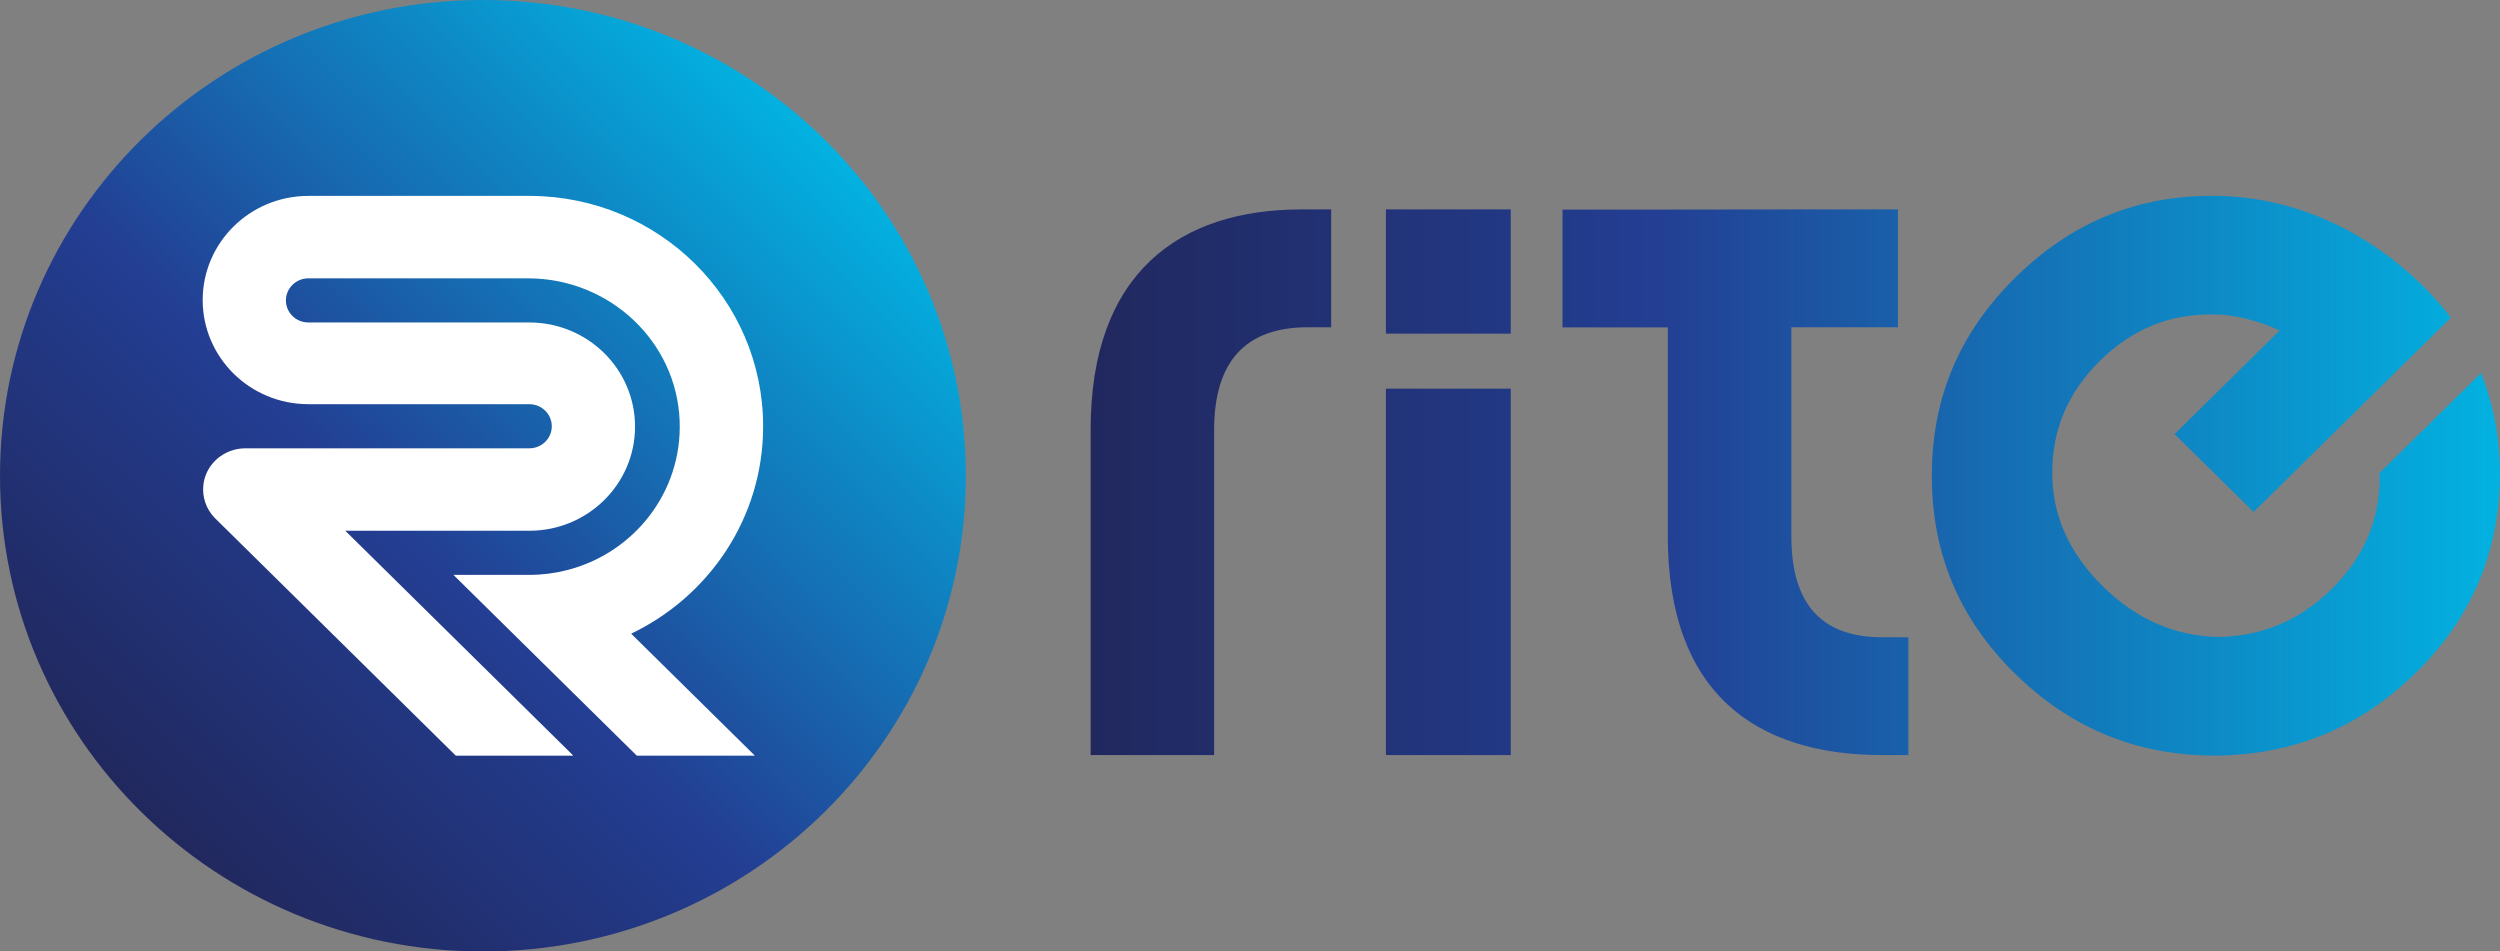 <svg xmlns="http://www.w3.org/2000/svg" width="134" height="51" viewBox="0 0 134 51" fill="none"><rect x="0" y="0" width="134" height="51" fill="#808080" stroke="none"/><g clip-path="url(#clip0_3384_7008)"><path d="M25.885 51.001C40.18 51.001 51.769 39.584 51.769 25.501C51.769 11.417 40.18 0 25.885 0C11.589 0 0 11.417 0 25.501C0 39.584 11.589 51.001 25.885 51.001Z" fill="url(#paint0_linear_3384_7008)"></path><path d="M74.285 17.885V11.225H80.975V17.885H74.285ZM58.458 23.033V40.472H65.078V23.033C65.078 19.394 66.75 17.541 70.096 17.541H71.35V11.225H69.748C63.267 11.225 58.458 14.589 58.458 23.034V23.033ZM96.015 28.732V17.541H101.73V11.225H96.015L89.394 11.233H83.75V17.549H89.394V28.733C89.394 37.179 94.134 40.473 100.894 40.473H102.288V34.157H100.894C97.62 34.157 96.016 32.372 96.016 28.733L96.015 28.732ZM132.98 19.997L127.53 25.366C127.533 25.46 127.544 25.552 127.544 25.646C127.544 27.88 126.705 29.87 124.981 31.57C123.256 33.269 121.236 34.094 118.919 34.142C116.603 34.094 114.534 33.22 112.71 31.424C110.886 29.628 110 27.589 110 25.355C110 23.025 110.839 21.035 112.563 19.335C114.287 17.637 116.308 16.811 118.625 16.859C119.794 16.835 121.11 17.23 122.195 17.71L116.555 23.267L120.794 27.442L131.363 17.03C131.363 17.03 126.887 10.609 118.773 10.498C114.535 10.441 110.986 11.955 108.031 14.868C105.024 17.83 103.545 21.324 103.545 25.501C103.545 29.675 105.024 33.171 107.98 36.084C110.986 39.045 114.535 40.502 118.772 40.502C122.961 40.453 126.509 38.997 129.516 36.035C132.473 33.123 133.951 29.626 134 25.499C134 23.515 133.655 21.688 132.982 19.995L132.98 19.997ZM74.285 20.832V40.472H80.975V20.832H74.285Z" fill="url(#paint1_linear_3384_7008)"></path><path d="M40.452 40.503H34.132L28.767 35.214L24.304 30.814H28.368C29.057 30.814 29.724 30.729 30.363 30.566C33.95 29.669 36.578 26.4 36.429 22.554C36.263 18.278 32.648 14.919 28.305 14.919H16.527C16.196 14.919 15.893 15.052 15.678 15.267C15.46 15.479 15.325 15.777 15.325 16.104C15.325 16.43 15.46 16.725 15.678 16.94C15.894 17.152 16.196 17.284 16.527 17.284H28.37C29.935 17.284 31.35 17.91 32.378 18.919C33.403 19.929 34.038 21.326 34.038 22.868C34.038 24.409 33.403 25.803 32.378 26.813C31.35 27.826 29.935 28.448 28.37 28.448H18.507L30.642 40.415C30.669 40.445 30.699 40.475 30.725 40.504H24.431L11.544 27.794C11.532 27.784 11.523 27.776 11.514 27.764L11.499 27.749L11.496 27.746L11.493 27.744L11.491 27.741L11.488 27.738C11.063 27.287 10.825 26.661 10.902 25.978C11.031 24.861 12.015 24.029 13.157 24.029H25.235H27.416H28.373C28.705 24.029 29.004 23.9 29.222 23.685C29.441 23.47 29.576 23.176 29.576 22.849C29.576 22.522 29.441 22.224 29.222 22.012C29.004 21.797 28.705 21.664 28.373 21.664H16.532C14.967 21.664 13.549 21.039 12.524 20.029C11.499 19.019 10.864 17.624 10.864 16.083C10.864 14.542 11.499 13.145 12.524 12.135C13.549 11.125 14.967 10.5 16.532 10.5H28.428C35.322 10.532 40.904 16.047 40.904 22.849C40.904 27.777 37.988 31.977 33.83 33.965L40.43 40.473" fill="white"></path></g><defs><linearGradient id="paint0_linear_3384_7008" x1="7.581" y1="43.531" x2="43.64" y2="6.93" gradientUnits="userSpaceOnUse"><stop stop-color="#21285E"></stop><stop offset="0.28" stop-color="#223782"></stop><stop offset="0.4" stop-color="#233E93"></stop><stop offset="1" stop-color="#02B2E1"></stop></linearGradient><linearGradient id="paint1_linear_3384_7008" x1="58.458" y1="25.501" x2="134" y2="25.501" gradientUnits="userSpaceOnUse"><stop stop-color="#21285E"></stop><stop offset="0.28" stop-color="#223782"></stop><stop offset="0.4" stop-color="#233E93"></stop><stop offset="1" stop-color="#02B2E1"></stop></linearGradient><clipPath id="clip0_3384_7008"><rect width="134" height="51" fill="white"></rect></clipPath></defs></svg>